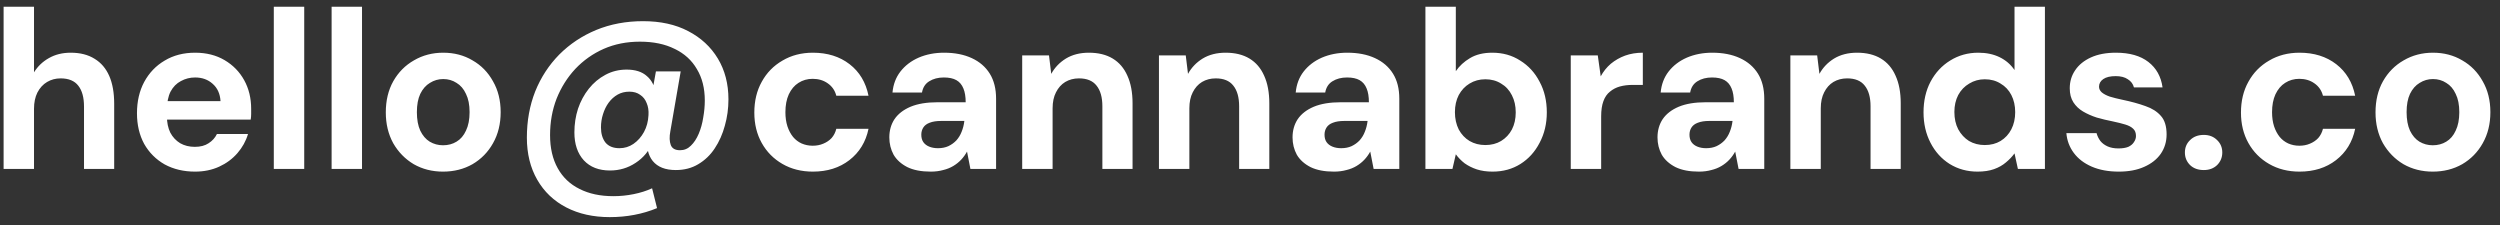 <svg xmlns="http://www.w3.org/2000/svg" width="222" height="20" viewBox="0 0 222 20" fill="none"><rect x="0" y="0" width="222" height="20" fill="#333333" stroke="none"/><path d="M0.32 15V0.6H3.02V6.42C3.353 5.887 3.793 5.467 4.34 5.16C4.9 4.84 5.547 4.68 6.28 4.68C7.12 4.68 7.827 4.86 8.4 5.22C8.973 5.567 9.407 6.073 9.7 6.74C9.993 7.407 10.14 8.233 10.14 9.22V15H7.46V9.46C7.46 8.66 7.293 8.047 6.96 7.62C6.627 7.18 6.1 6.96 5.38 6.96C4.94 6.96 4.54 7.067 4.18 7.28C3.82 7.493 3.533 7.807 3.32 8.22C3.12 8.62 3.02 9.1 3.02 9.66V15H0.32ZM17.323 15.24C16.31 15.24 15.41 15.027 14.623 14.6C13.85 14.16 13.243 13.553 12.803 12.78C12.377 11.993 12.163 11.087 12.163 10.06C12.163 9.007 12.377 8.08 12.803 7.28C13.243 6.467 13.85 5.833 14.623 5.38C15.397 4.913 16.297 4.68 17.323 4.68C18.323 4.68 19.197 4.9 19.943 5.34C20.69 5.78 21.27 6.373 21.683 7.12C22.097 7.867 22.303 8.713 22.303 9.66C22.303 9.793 22.303 9.947 22.303 10.12C22.303 10.28 22.29 10.447 22.263 10.62H14.083V8.98H19.583C19.543 8.327 19.31 7.813 18.883 7.44C18.47 7.067 17.95 6.88 17.323 6.88C16.87 6.88 16.45 6.987 16.063 7.2C15.677 7.4 15.37 7.713 15.143 8.14C14.93 8.567 14.823 9.107 14.823 9.76V10.34C14.823 10.887 14.923 11.367 15.123 11.78C15.337 12.18 15.63 12.493 16.003 12.72C16.377 12.933 16.81 13.04 17.303 13.04C17.797 13.04 18.203 12.933 18.523 12.72C18.857 12.507 19.103 12.233 19.263 11.9H22.023C21.837 12.527 21.523 13.093 21.083 13.6C20.643 14.107 20.103 14.507 19.463 14.8C18.823 15.093 18.11 15.24 17.323 15.24ZM24.314 15V0.6H27.015V15H24.314ZM29.447 15V0.6H32.147V15H29.447ZM39.339 15.24C38.379 15.24 37.512 15.02 36.739 14.58C35.979 14.127 35.372 13.507 34.919 12.72C34.479 11.92 34.259 11.007 34.259 9.98C34.259 8.927 34.479 8.007 34.919 7.22C35.372 6.42 35.985 5.8 36.759 5.36C37.532 4.907 38.399 4.68 39.359 4.68C40.332 4.68 41.199 4.907 41.959 5.36C42.732 5.8 43.339 6.42 43.779 7.22C44.232 8.007 44.459 8.92 44.459 9.96C44.459 11 44.232 11.92 43.779 12.72C43.339 13.507 42.732 14.127 41.959 14.58C41.185 15.02 40.312 15.24 39.339 15.24ZM39.339 12.9C39.792 12.9 40.192 12.793 40.539 12.58C40.899 12.367 41.179 12.04 41.379 11.6C41.592 11.16 41.699 10.613 41.699 9.96C41.699 9.307 41.592 8.767 41.379 8.34C41.179 7.9 40.899 7.573 40.539 7.36C40.192 7.133 39.799 7.02 39.359 7.02C38.932 7.02 38.539 7.133 38.179 7.36C37.819 7.573 37.532 7.9 37.319 8.34C37.119 8.767 37.019 9.307 37.019 9.96C37.019 10.613 37.119 11.16 37.319 11.6C37.532 12.04 37.812 12.367 38.159 12.58C38.519 12.793 38.912 12.9 39.339 12.9ZM54.146 19.28C52.679 19.28 51.392 18.993 50.286 18.42C49.179 17.847 48.319 17.027 47.706 15.96C47.092 14.893 46.786 13.647 46.786 12.22C46.786 10.74 47.032 9.373 47.526 8.12C48.032 6.867 48.746 5.773 49.666 4.84C50.599 3.907 51.692 3.18 52.946 2.66C54.212 2.14 55.599 1.88 57.106 1.88C58.652 1.88 59.986 2.173 61.106 2.76C62.239 3.347 63.119 4.16 63.746 5.2C64.372 6.24 64.686 7.447 64.686 8.82C64.686 9.633 64.579 10.413 64.366 11.16C64.166 11.907 63.866 12.58 63.466 13.18C63.079 13.767 62.592 14.233 62.006 14.58C61.432 14.927 60.766 15.1 60.006 15.1C59.086 15.1 58.406 14.833 57.966 14.3C57.539 13.767 57.386 13.06 57.506 12.18L57.566 11.54L57.966 12.62C57.646 13.393 57.139 14.007 56.446 14.46C55.766 14.913 55.006 15.14 54.166 15.14C53.179 15.14 52.406 14.84 51.846 14.24C51.286 13.627 51.006 12.8 51.006 11.76C51.006 11.027 51.112 10.327 51.326 9.66C51.552 8.993 51.872 8.4 52.286 7.88C52.699 7.36 53.192 6.947 53.766 6.64C54.339 6.333 54.966 6.18 55.646 6.18C56.419 6.18 57.019 6.373 57.446 6.76C57.886 7.133 58.152 7.673 58.246 8.38L57.826 8.68L58.246 6.34H60.446L59.526 11.66C59.432 12.153 59.446 12.56 59.566 12.88C59.686 13.187 59.959 13.34 60.386 13.34C60.759 13.34 61.079 13.207 61.346 12.94C61.626 12.673 61.859 12.32 62.046 11.88C62.232 11.44 62.366 10.96 62.446 10.44C62.539 9.92 62.586 9.413 62.586 8.92C62.586 7.84 62.352 6.913 61.886 6.14C61.432 5.353 60.772 4.753 59.906 4.34C59.052 3.913 58.026 3.7 56.826 3.7C55.652 3.7 54.579 3.913 53.606 4.34C52.646 4.767 51.806 5.36 51.086 6.12C50.379 6.88 49.826 7.76 49.426 8.76C49.039 9.76 48.846 10.84 48.846 12C48.846 13.147 49.072 14.127 49.526 14.94C49.979 15.753 50.626 16.367 51.466 16.78C52.306 17.207 53.306 17.42 54.466 17.42C55.079 17.42 55.679 17.36 56.266 17.24C56.866 17.12 57.412 16.947 57.906 16.72L58.346 18.48C57.706 18.747 57.032 18.947 56.326 19.08C55.632 19.213 54.906 19.28 54.146 19.28ZM55.006 13.16C55.459 13.16 55.872 13.033 56.246 12.78C56.632 12.513 56.946 12.16 57.186 11.72C57.426 11.28 57.559 10.78 57.586 10.22C57.612 9.82 57.559 9.467 57.426 9.16C57.306 8.84 57.112 8.593 56.846 8.42C56.592 8.233 56.272 8.14 55.886 8.14C55.499 8.14 55.152 8.227 54.846 8.4C54.539 8.573 54.272 8.813 54.046 9.12C53.832 9.413 53.666 9.753 53.546 10.14C53.426 10.513 53.366 10.907 53.366 11.32C53.366 11.867 53.499 12.313 53.766 12.66C54.046 12.993 54.459 13.16 55.006 13.16ZM72.184 15.24C71.17 15.24 70.27 15.013 69.484 14.56C68.697 14.107 68.084 13.487 67.644 12.7C67.204 11.913 66.984 11.013 66.984 10C66.984 8.96 67.204 8.047 67.644 7.26C68.084 6.46 68.697 5.833 69.484 5.38C70.27 4.913 71.17 4.68 72.184 4.68C73.477 4.68 74.564 5.02 75.444 5.7C76.324 6.38 76.884 7.313 77.124 8.5H74.264C74.144 8.033 73.89 7.667 73.504 7.4C73.13 7.133 72.684 7 72.164 7C71.697 7 71.277 7.12 70.904 7.36C70.544 7.587 70.257 7.927 70.044 8.38C69.844 8.82 69.744 9.347 69.744 9.96C69.744 10.427 69.804 10.847 69.924 11.22C70.044 11.58 70.21 11.893 70.424 12.16C70.637 12.413 70.89 12.607 71.184 12.74C71.49 12.873 71.817 12.94 72.164 12.94C72.51 12.94 72.824 12.88 73.104 12.76C73.397 12.64 73.644 12.473 73.844 12.26C74.044 12.033 74.184 11.76 74.264 11.44H77.124C76.884 12.6 76.317 13.527 75.424 14.22C74.544 14.9 73.464 15.24 72.184 15.24ZM82.652 15.24C81.812 15.24 81.119 15.107 80.572 14.84C80.025 14.56 79.619 14.193 79.352 13.74C79.099 13.273 78.972 12.76 78.972 12.2C78.972 11.587 79.125 11.047 79.432 10.58C79.752 10.113 80.225 9.747 80.852 9.48C81.492 9.213 82.292 9.08 83.252 9.08H85.752C85.752 8.587 85.685 8.18 85.552 7.86C85.419 7.527 85.212 7.28 84.932 7.12C84.652 6.96 84.279 6.88 83.812 6.88C83.305 6.88 82.872 6.993 82.512 7.22C82.165 7.433 81.952 7.767 81.872 8.22H79.252C79.319 7.5 79.552 6.88 79.952 6.36C80.365 5.827 80.905 5.413 81.572 5.12C82.252 4.827 83.005 4.68 83.832 4.68C84.779 4.68 85.599 4.84 86.292 5.16C86.985 5.48 87.519 5.94 87.892 6.54C88.265 7.14 88.452 7.88 88.452 8.76V15H86.172L85.872 13.46C85.725 13.727 85.552 13.967 85.352 14.18C85.152 14.393 84.919 14.58 84.652 14.74C84.385 14.9 84.085 15.02 83.752 15.1C83.419 15.193 83.052 15.24 82.652 15.24ZM83.292 13.16C83.639 13.16 83.945 13.1 84.212 12.98C84.492 12.847 84.732 12.673 84.932 12.46C85.132 12.233 85.285 11.98 85.392 11.7C85.512 11.407 85.592 11.093 85.632 10.76V10.74H83.572C83.159 10.74 82.819 10.793 82.552 10.9C82.299 10.993 82.112 11.133 81.992 11.32C81.872 11.507 81.812 11.72 81.812 11.96C81.812 12.227 81.872 12.447 81.992 12.62C82.112 12.793 82.285 12.927 82.512 13.02C82.739 13.113 82.999 13.16 83.292 13.16ZM90.771 15V4.92H93.151L93.351 6.56C93.657 6 94.091 5.547 94.651 5.2C95.224 4.853 95.904 4.68 96.691 4.68C97.531 4.68 98.237 4.853 98.811 5.2C99.384 5.547 99.817 6.053 100.111 6.72C100.417 7.387 100.571 8.207 100.571 9.18V15H97.891V9.44C97.891 8.64 97.717 8.027 97.371 7.6C97.037 7.173 96.517 6.96 95.811 6.96C95.357 6.96 94.951 7.067 94.591 7.28C94.244 7.493 93.971 7.8 93.771 8.2C93.571 8.587 93.471 9.06 93.471 9.62V15H90.771ZM102.915 15V4.92H105.295L105.495 6.56C105.801 6 106.235 5.547 106.795 5.2C107.368 4.853 108.048 4.68 108.835 4.68C109.675 4.68 110.381 4.853 110.955 5.2C111.528 5.547 111.961 6.053 112.255 6.72C112.561 7.387 112.715 8.207 112.715 9.18V15H110.035V9.44C110.035 8.64 109.861 8.027 109.515 7.6C109.181 7.173 108.661 6.96 107.955 6.96C107.501 6.96 107.095 7.067 106.735 7.28C106.388 7.493 106.115 7.8 105.915 8.2C105.715 8.587 105.615 9.06 105.615 9.62V15H102.915ZM118.458 15.24C117.618 15.24 116.925 15.107 116.378 14.84C115.832 14.56 115.425 14.193 115.158 13.74C114.905 13.273 114.778 12.76 114.778 12.2C114.778 11.587 114.932 11.047 115.238 10.58C115.558 10.113 116.032 9.747 116.658 9.48C117.298 9.213 118.098 9.08 119.058 9.08H121.558C121.558 8.587 121.492 8.18 121.358 7.86C121.225 7.527 121.018 7.28 120.738 7.12C120.458 6.96 120.085 6.88 119.618 6.88C119.112 6.88 118.678 6.993 118.318 7.22C117.972 7.433 117.758 7.767 117.678 8.22H115.058C115.125 7.5 115.358 6.88 115.758 6.36C116.172 5.827 116.712 5.413 117.378 5.12C118.058 4.827 118.812 4.68 119.638 4.68C120.585 4.68 121.405 4.84 122.098 5.16C122.792 5.48 123.325 5.94 123.698 6.54C124.072 7.14 124.258 7.88 124.258 8.76V15H121.978L121.678 13.46C121.532 13.727 121.358 13.967 121.158 14.18C120.958 14.393 120.725 14.58 120.458 14.74C120.192 14.9 119.892 15.02 119.558 15.1C119.225 15.193 118.858 15.24 118.458 15.24ZM119.098 13.16C119.445 13.16 119.752 13.1 120.018 12.98C120.298 12.847 120.538 12.673 120.738 12.46C120.938 12.233 121.092 11.98 121.198 11.7C121.318 11.407 121.398 11.093 121.438 10.76V10.74H119.378C118.965 10.74 118.625 10.793 118.358 10.9C118.105 10.993 117.918 11.133 117.798 11.32C117.678 11.507 117.618 11.72 117.618 11.96C117.618 12.227 117.678 12.447 117.798 12.62C117.918 12.793 118.092 12.927 118.318 13.02C118.545 13.113 118.805 13.16 119.098 13.16ZM132.537 15.24C132.017 15.24 131.55 15.173 131.137 15.04C130.737 14.907 130.377 14.727 130.057 14.5C129.75 14.26 129.49 13.993 129.277 13.7L128.977 15H126.577V0.6H129.277V6.32C129.597 5.853 130.017 5.467 130.537 5.16C131.07 4.84 131.73 4.68 132.517 4.68C133.45 4.68 134.277 4.913 134.997 5.38C135.73 5.833 136.304 6.46 136.717 7.26C137.144 8.047 137.357 8.953 137.357 9.98C137.357 10.98 137.144 11.88 136.717 12.68C136.304 13.48 135.737 14.107 135.017 14.56C134.297 15.013 133.47 15.24 132.537 15.24ZM131.897 12.88C132.43 12.88 132.897 12.76 133.297 12.52C133.71 12.267 134.03 11.927 134.257 11.5C134.484 11.06 134.597 10.553 134.597 9.98C134.597 9.407 134.484 8.9 134.257 8.46C134.03 8.007 133.71 7.66 133.297 7.42C132.897 7.167 132.43 7.04 131.897 7.04C131.377 7.04 130.91 7.167 130.497 7.42C130.097 7.66 129.777 8 129.537 8.44C129.31 8.88 129.197 9.387 129.197 9.96C129.197 10.533 129.31 11.047 129.537 11.5C129.777 11.94 130.097 12.28 130.497 12.52C130.91 12.76 131.377 12.88 131.897 12.88ZM139.483 15V4.92H141.883L142.143 6.78C142.383 6.34 142.683 5.967 143.043 5.66C143.416 5.353 143.836 5.113 144.303 4.94C144.783 4.767 145.309 4.68 145.883 4.68V7.54H144.963C144.563 7.54 144.189 7.587 143.843 7.68C143.509 7.773 143.216 7.927 142.963 8.14C142.709 8.34 142.516 8.62 142.383 8.98C142.249 9.34 142.183 9.793 142.183 10.34V15H139.483ZM150.866 15.24C150.026 15.24 149.333 15.107 148.786 14.84C148.239 14.56 147.833 14.193 147.566 13.74C147.313 13.273 147.186 12.76 147.186 12.2C147.186 11.587 147.339 11.047 147.646 10.58C147.966 10.113 148.439 9.747 149.066 9.48C149.706 9.213 150.506 9.08 151.466 9.08H153.966C153.966 8.587 153.899 8.18 153.766 7.86C153.633 7.527 153.426 7.28 153.146 7.12C152.866 6.96 152.493 6.88 152.026 6.88C151.519 6.88 151.086 6.993 150.726 7.22C150.379 7.433 150.166 7.767 150.086 8.22H147.466C147.533 7.5 147.766 6.88 148.166 6.36C148.579 5.827 149.119 5.413 149.786 5.12C150.466 4.827 151.219 4.68 152.046 4.68C152.993 4.68 153.813 4.84 154.506 5.16C155.199 5.48 155.733 5.94 156.106 6.54C156.479 7.14 156.666 7.88 156.666 8.76V15H154.386L154.086 13.46C153.939 13.727 153.766 13.967 153.566 14.18C153.366 14.393 153.133 14.58 152.866 14.74C152.599 14.9 152.299 15.02 151.966 15.1C151.633 15.193 151.266 15.24 150.866 15.24ZM151.506 13.16C151.853 13.16 152.159 13.1 152.426 12.98C152.706 12.847 152.946 12.673 153.146 12.46C153.346 12.233 153.499 11.98 153.606 11.7C153.726 11.407 153.806 11.093 153.846 10.76V10.74H151.786C151.373 10.74 151.033 10.793 150.766 10.9C150.513 10.993 150.326 11.133 150.206 11.32C150.086 11.507 150.026 11.72 150.026 11.96C150.026 12.227 150.086 12.447 150.206 12.62C150.326 12.793 150.499 12.927 150.726 13.02C150.953 13.113 151.213 13.16 151.506 13.16ZM158.985 15V4.92H161.365L161.565 6.56C161.872 6 162.305 5.547 162.865 5.2C163.438 4.853 164.118 4.68 164.905 4.68C165.745 4.68 166.452 4.853 167.025 5.2C167.598 5.547 168.032 6.053 168.325 6.72C168.632 7.387 168.785 8.207 168.785 9.18V15H166.105V9.44C166.105 8.64 165.932 8.027 165.585 7.6C165.252 7.173 164.732 6.96 164.025 6.96C163.572 6.96 163.165 7.067 162.805 7.28C162.458 7.493 162.185 7.8 161.985 8.2C161.785 8.587 161.685 9.06 161.685 9.62V15H158.985ZM175.609 15.24C174.689 15.24 173.862 15.013 173.129 14.56C172.409 14.107 171.842 13.48 171.429 12.68C171.015 11.88 170.809 10.98 170.809 9.98C170.809 8.953 171.015 8.047 171.429 7.26C171.855 6.46 172.435 5.833 173.169 5.38C173.915 4.913 174.749 4.68 175.669 4.68C176.389 4.68 177.022 4.813 177.569 5.08C178.115 5.347 178.555 5.727 178.889 6.22V0.6H181.589V15H179.189L178.889 13.62C178.689 13.9 178.435 14.167 178.129 14.42C177.835 14.673 177.482 14.873 177.069 15.02C176.655 15.167 176.169 15.24 175.609 15.24ZM176.249 12.88C176.782 12.88 177.249 12.76 177.649 12.52C178.062 12.267 178.382 11.92 178.609 11.48C178.835 11.04 178.949 10.533 178.949 9.96C178.949 9.387 178.835 8.88 178.609 8.44C178.382 8 178.062 7.66 177.649 7.42C177.249 7.167 176.782 7.04 176.249 7.04C175.742 7.04 175.282 7.167 174.869 7.42C174.455 7.66 174.129 8 173.889 8.44C173.662 8.88 173.549 9.38 173.549 9.94C173.549 10.527 173.662 11.04 173.889 11.48C174.129 11.92 174.449 12.267 174.849 12.52C175.262 12.76 175.729 12.88 176.249 12.88ZM188.154 15.24C187.234 15.24 186.434 15.093 185.754 14.8C185.074 14.507 184.541 14.1 184.154 13.58C183.767 13.06 183.547 12.473 183.494 11.82H186.174C186.241 12.073 186.354 12.307 186.514 12.52C186.674 12.72 186.887 12.88 187.154 13C187.421 13.12 187.741 13.18 188.114 13.18C188.474 13.18 188.767 13.133 188.994 13.04C189.221 12.933 189.387 12.793 189.494 12.62C189.614 12.447 189.674 12.267 189.674 12.08C189.674 11.8 189.594 11.587 189.434 11.44C189.274 11.28 189.041 11.153 188.734 11.06C188.427 10.967 188.054 10.873 187.614 10.78C187.134 10.687 186.661 10.573 186.194 10.44C185.741 10.293 185.334 10.113 184.974 9.9C184.614 9.687 184.327 9.413 184.114 9.08C183.901 8.747 183.794 8.333 183.794 7.84C183.794 7.24 183.954 6.707 184.274 6.24C184.594 5.76 185.061 5.38 185.674 5.1C186.287 4.82 187.027 4.68 187.894 4.68C189.107 4.68 190.067 4.953 190.774 5.5C191.481 6.047 191.901 6.8 192.034 7.76H189.494C189.414 7.453 189.234 7.213 188.954 7.04C188.687 6.853 188.327 6.76 187.874 6.76C187.394 6.76 187.027 6.847 186.774 7.02C186.521 7.193 186.394 7.42 186.394 7.7C186.394 7.887 186.474 8.053 186.634 8.2C186.807 8.347 187.047 8.473 187.354 8.58C187.661 8.673 188.034 8.767 188.474 8.86C189.247 9.02 189.927 9.207 190.514 9.42C191.101 9.62 191.561 9.913 191.894 10.3C192.227 10.673 192.394 11.22 192.394 11.94C192.394 12.58 192.221 13.153 191.874 13.66C191.527 14.153 191.034 14.54 190.394 14.82C189.767 15.1 189.021 15.24 188.154 15.24ZM195.699 15.1C195.192 15.1 194.785 14.953 194.479 14.66C194.172 14.353 194.019 13.98 194.019 13.54C194.019 13.1 194.172 12.733 194.479 12.44C194.785 12.133 195.192 11.98 195.699 11.98C196.179 11.98 196.572 12.133 196.879 12.44C197.185 12.733 197.339 13.1 197.339 13.54C197.339 13.98 197.185 14.353 196.879 14.66C196.572 14.953 196.179 15.1 195.699 15.1ZM204.198 15.24C203.184 15.24 202.284 15.013 201.498 14.56C200.711 14.107 200.098 13.487 199.658 12.7C199.218 11.913 198.998 11.013 198.998 10C198.998 8.96 199.218 8.047 199.658 7.26C200.098 6.46 200.711 5.833 201.498 5.38C202.284 4.913 203.184 4.68 204.198 4.68C205.491 4.68 206.578 5.02 207.458 5.7C208.338 6.38 208.898 7.313 209.138 8.5H206.278C206.158 8.033 205.904 7.667 205.518 7.4C205.144 7.133 204.698 7 204.178 7C203.711 7 203.291 7.12 202.918 7.36C202.558 7.587 202.271 7.927 202.058 8.38C201.858 8.82 201.758 9.347 201.758 9.96C201.758 10.427 201.818 10.847 201.938 11.22C202.058 11.58 202.224 11.893 202.438 12.16C202.651 12.413 202.904 12.607 203.198 12.74C203.504 12.873 203.831 12.94 204.178 12.94C204.524 12.94 204.838 12.88 205.118 12.76C205.411 12.64 205.658 12.473 205.858 12.26C206.058 12.033 206.198 11.76 206.278 11.44H209.138C208.898 12.6 208.331 13.527 207.438 14.22C206.558 14.9 205.478 15.24 204.198 15.24ZM216.026 15.24C215.066 15.24 214.199 15.02 213.426 14.58C212.666 14.127 212.059 13.507 211.606 12.72C211.166 11.92 210.946 11.007 210.946 9.98C210.946 8.927 211.166 8.007 211.606 7.22C212.059 6.42 212.673 5.8 213.446 5.36C214.219 4.907 215.086 4.68 216.046 4.68C217.019 4.68 217.886 4.907 218.646 5.36C219.419 5.8 220.026 6.42 220.466 7.22C220.919 8.007 221.146 8.92 221.146 9.96C221.146 11 220.919 11.92 220.466 12.72C220.026 13.507 219.419 14.127 218.646 14.58C217.873 15.02 216.999 15.24 216.026 15.24ZM216.026 12.9C216.479 12.9 216.879 12.793 217.226 12.58C217.586 12.367 217.866 12.04 218.066 11.6C218.279 11.16 218.386 10.613 218.386 9.96C218.386 9.307 218.279 8.767 218.066 8.34C217.866 7.9 217.586 7.573 217.226 7.36C216.879 7.133 216.486 7.02 216.046 7.02C215.619 7.02 215.226 7.133 214.866 7.36C214.506 7.573 214.219 7.9 214.006 8.34C213.806 8.767 213.706 9.307 213.706 9.96C213.706 10.613 213.806 11.16 214.006 11.6C214.219 12.04 214.499 12.367 214.846 12.58C215.206 12.793 215.599 12.9 216.026 12.9Z" fill="white"></path></svg>
